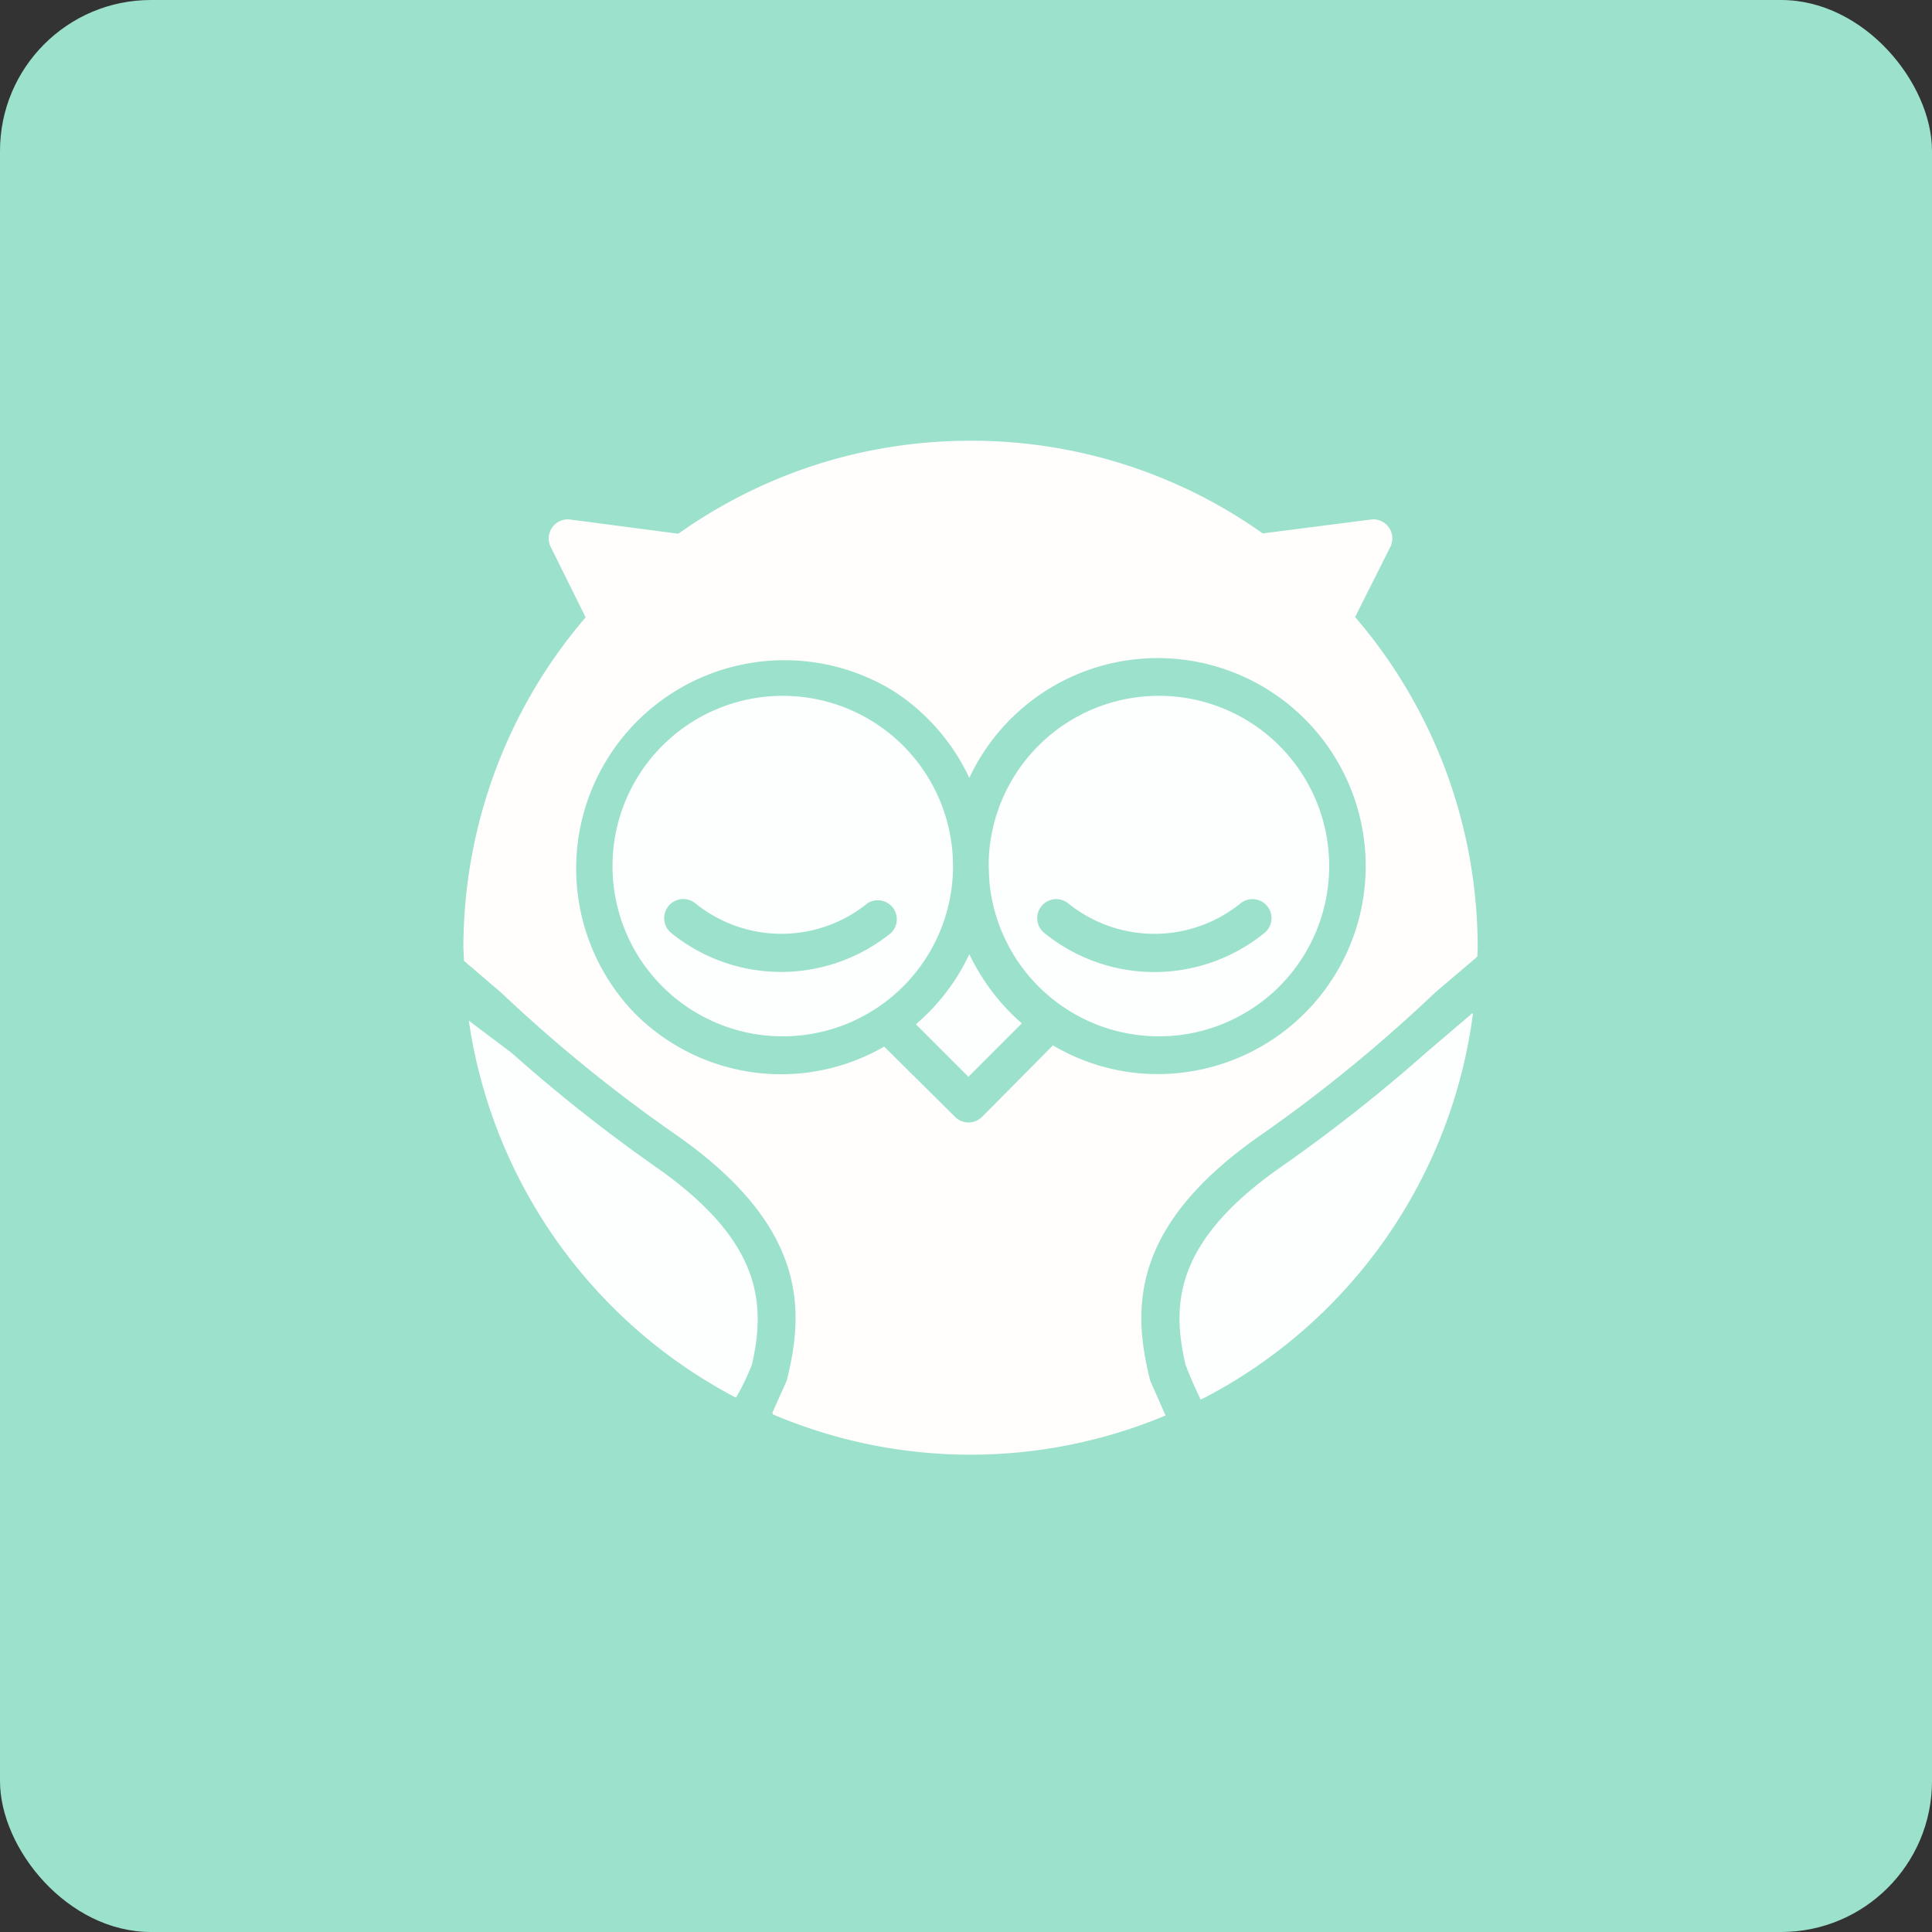 <!-- by FastBull --><svg xmlns="http://www.w3.org/2000/svg" width="64" height="64" viewBox="0 0 64 64"><rect x="0" y="0" width="64" height="64" fill="#333333" stroke="none"/><rect x="0" y="0" width="64" height="64" rx="5" ry="5" fill="#9ce1cc" /><path fill="#9ce1cc" d="M 2.75,2 L 61.55,2 L 61.55,60.80 L 2.75,60.80 L 2.75,2" /><path d="M 38.34,35.58 C 37.08,35.58 35.90,35.23 34.88,34.63 L 32.53,37 A 0.63,0.63 0 0,1 31.64,37 L 29.29,34.67 A 6.83,6.83 0 0,1 21.01,33.55 A 6.90,6.90 0 0,1 29.58,22.88 A 6.89,6.89 0 0,1 32.11,25.77 A 6.89,6.89 0 1,1 38.33,35.58 L 38.35,35.58 M 48.87,31.76 A 0.40,0.40 0 0,1 48.94,31.68 L 48.95,31.40 C 48.95,27.37 47.51,23.49 44.89,20.44 L 46.06,18.11 A 0.63,0.63 0 0,0 45.75,17.26 A 0.62,0.62 0 0,0 45.42,17.21 L 41.83,17.67 A 16.67,16.67 0 0,0 32.15,14.60 C 28.65,14.60 25.31,15.67 22.47,17.68 L 18.88,17.21 A 0.63,0.63 0 0,0 18.25,18.13 L 19.40,20.45 C 16.79,23.49 15.35,27.38 15.35,31.41 L 15.37,31.80 L 15.37,31.83 L 16.60,32.88 A 49.47,49.47 0 0,0 22.45,37.63 C 26.72,40.64 26.66,43.37 26.06,45.74 L 25.58,46.81 L 25.60,46.81 L 25.60,46.86 L 25.62,46.86 A 16.72,16.72 0 0,0 38.61,46.89 L 38.10,45.73 C 37.51,43.38 37.43,40.64 41.71,37.64 A 49.48,49.48 0 0,0 47.55,32.87 L 48.87,31.75" fill="#fffefd" /><path d="M 48.72,33.61 L 47.23,34.88 A 53.26,53.26 0 0,1 42.43,38.66 C 38.93,41.11 38.80,43.17 39.27,45.20 C 39.27,45.20 39.46,45.72 39.76,46.33 L 39.75,46.34 L 39.77,46.36 L 39.83,46.33 L 39.83,46.35 L 39.83,46.34 A 16.82,16.82 0 0,0 48.79,33.61 C 48.79,33.56 48.73,33.56 48.72,33.61 M 24.91,45.20 C 25.37,43.17 25.23,41.11 21.73,38.66 A 52.95,52.95 0 0,1 16.95,34.88 L 15.53,33.81 A 16.83,16.83 0 0,0 24.38,46.30 C 24.59,45.94 24.76,45.58 24.91,45.20 M 32.08,35.67 L 30.34,33.93 A 6.91,6.91 0 0,0 32.11,31.61 C 32.53,32.48 33.12,33.27 33.85,33.90 L 32.08,35.67 M 28.74,29.92 A 4.53,4.53 0 0,1 23.03,29.92 A 0.63,0.63 0 0,0 22.24,30.91 A 5.78,5.78 0 0,0 29.51,30.91 A 0.63,0.63 0 0,0 28.74,29.92 M 20.29,28.68 A 5.64,5.64 0 1,1 31.57,28.70 A 5.64,5.64 0 0,1 20.29,28.68 M 41.10,29.92 A 4.54,4.54 0 0,1 35.38,29.92 A 0.63,0.63 0 0,0 34.60,30.91 A 5.78,5.78 0 0,0 41.88,30.91 A 0.63,0.63 0 0,0 41.10,29.92 M 38.38,23.05 A 5.64,5.64 0 1,1 32.78,29.26 C 32.76,28.96 32.73,28.52 32.78,28.10 A 5.64,5.64 0 0,1 38.38,23.05" fill="#fdffff" /></svg>